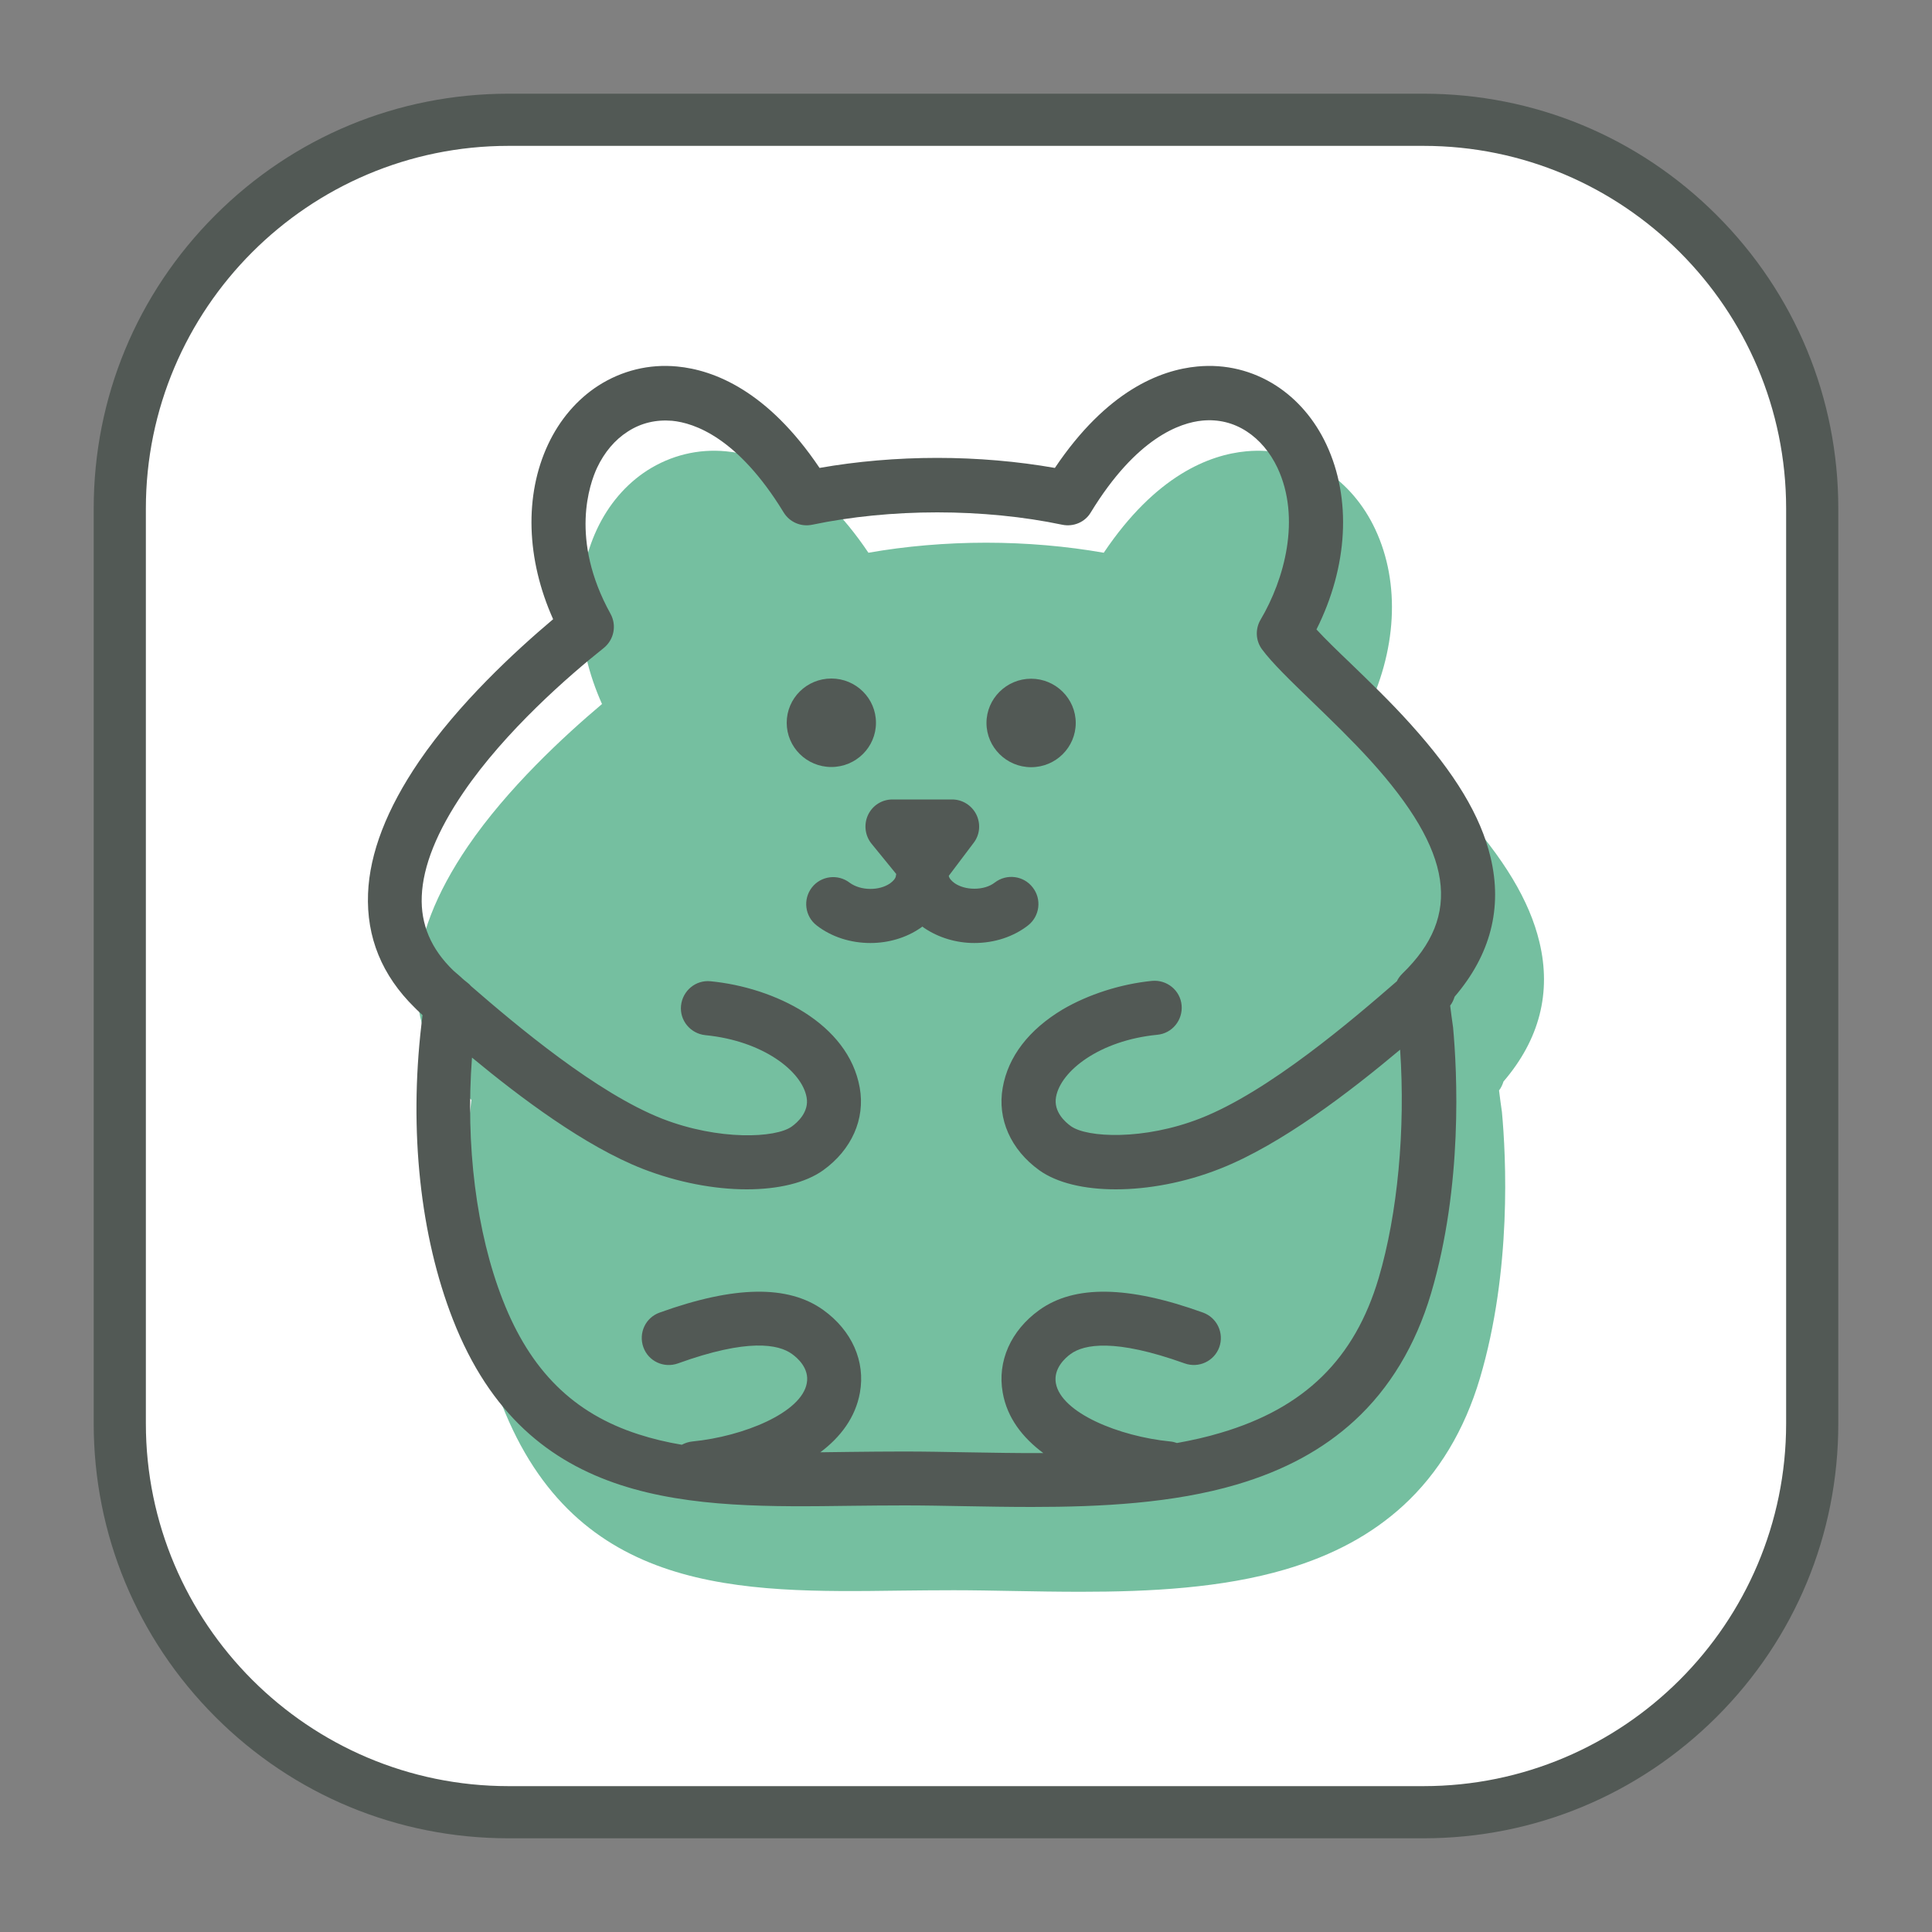 <?xml version="1.0" encoding="utf-8"?>
<!-- Generator: Adobe Illustrator 25.1.0, SVG Export Plug-In . SVG Version: 6.00 Build 0)  -->
<svg version="1.1" id="Layer_1" xmlns="http://www.w3.org/2000/svg" xmlns:xlink="http://www.w3.org/1999/xlink" x="0px" y="0px"
	 viewBox="0 0 1000 1000" style="enable-background:new 0 0 1000 1000;" xml:space="preserve">
<rect x="0" y="0" width="1000" height="1000" fill="#808080" stroke="none"/>
<style type="text/css">
	.st0{fill:#FFFFFF;}
	.st1{fill:#525955;}
	.st2{fill:#75BFA0;}
</style>
<g>
	<path class="st0" d="M736.8,938H263.2C152.1,938,62,847.9,62,736.8V263.2C62,152.1,152.1,62,263.2,62h473.6
		C847.9,62,938,152.1,938,263.2v473.6C938,847.9,847.9,938,736.8,938z"/>
	<path class="st1" d="M736.8,951.5H263.2c-57.3,0-111.2-22.3-151.8-62.9C70.9,848,48.5,794.1,48.5,736.8V263.2
		c0-57.3,22.3-111.2,62.9-151.8s94.5-62.9,151.8-62.9h473.6c57.3,0,111.2,22.3,151.8,62.9c40.5,40.5,62.9,94.5,62.9,151.8v473.6
		c0,57.3-22.3,111.2-62.9,151.8C848,929.1,794.1,951.5,736.8,951.5z M263.2,75.5c-103.5,0-187.7,84.2-187.7,187.7v473.6
		c0,103.5,84.2,187.7,187.7,187.7h473.6c103.5,0,187.7-84.2,187.7-187.7V263.2c0-103.5-84.2-187.7-187.7-187.7H263.2z"/>
	<path class="st2" d="M775.9,564.4c1.1-1.4,1.8-3,2.3-4.6c18.6-21.7,24.9-46,18.6-72.2c-5.1-21.4-18.3-43.3-41.4-68.9
		c-10.5-11.7-21.5-22.2-31.1-31.5l-0.1-0.1c-6.6-6.3-12.9-12.4-17.5-17.4c16.3-32.5,18.3-67.7,5.1-95.8c-6-12.8-15-23.3-26-30.4
		c-12.1-7.8-26.2-11.3-40.8-9.9c-19.1,1.8-46.8,12.5-73.7,52.5c-19.3-3.4-40.1-5.2-60.9-5.2c-20.8,0-41.7,1.8-60.9,5.2
		c-26.9-40-54.7-50.7-73.7-52.5c-14.5-1.4-28.6,2.1-40.8,9.9c-11,7.1-20,17.6-26,30.4c-12.4,26.4-11.3,59.5,2.6,90.5
		c-19.8,16.7-49,43.7-69.4,73.6c-16.7,24.5-25.6,47.5-26.4,68.4c-0.9,22.6,7.2,42.4,24.1,59c0.1,0.1,0.3,0.2,0.4,0.4
		c0.2,0.2,0.4,0.4,0.6,0.6c0,0,0.1,0.1,0.1,0.1c0,0,0,0,0,0c1,0.9,2,1.9,3,2.8c-0.2,1.7-0.4,3.4-0.6,5.1
		c-6.4,55-0.6,109.1,16.3,152.4c38.5,98.7,123.8,97.6,206.2,96.5c9.1-0.1,18.6-0.2,27.8-0.2c10,0,20.3,0.2,31.1,0.4
		c11.2,0.2,22.8,0.4,34.6,0.4c35.8,0,73.1-1.9,106-11.6c24.7-7.3,44.6-18.1,60.9-33c18.3-16.8,31.7-39,39.7-65.9
		c16.6-56,13.5-115,11.4-137.8C776.8,571.8,776.4,568.1,775.9,564.4z"/>
	<path class="st1" d="M750.6,520.5c1.1-1.4,1.8-3,2.3-4.6c18.6-21.7,24.9-46,18.6-72.2c-5.1-21.4-18.3-43.3-41.4-68.9
		c-10.5-11.7-21.5-22.2-31.1-31.5l-0.1-0.1c-6.6-6.3-12.9-12.4-17.5-17.4c16.3-32.5,18.3-67.7,5.1-95.8c-6-12.8-15-23.3-26-30.4
		c-12.1-7.8-26.2-11.3-40.8-9.9c-19.1,1.8-46.8,12.5-73.7,52.5c-19.3-3.4-40.1-5.2-60.9-5.2c-20.8,0-41.7,1.8-60.9,5.2
		c-26.9-40-54.7-50.7-73.7-52.5c-14.5-1.4-28.6,2.1-40.8,9.9c-11,7.1-20,17.6-26,30.4c-12.4,26.4-11.3,59.5,2.6,90.5
		c-19.8,16.7-49,43.7-69.4,73.6c-16.7,24.5-25.6,47.5-26.4,68.4c-0.9,22.6,7.2,42.4,24.1,59c0.1,0.1,0.3,0.2,0.4,0.4
		c0.2,0.2,0.4,0.4,0.6,0.6c0,0,0.1,0.1,0.1,0.1c0,0,0,0,0,0c1,0.9,2,1.9,3,2.8c-0.2,1.7-0.4,3.4-0.6,5.1
		c-6.4,55-0.6,109.1,16.3,152.4c38.5,98.7,123.8,97.6,206.2,96.5c9.1-0.1,18.6-0.2,27.8-0.2c10,0,20.3,0.2,31.1,0.4
		c11.2,0.2,22.8,0.4,34.6,0.4c35.8,0,73.1-1.9,106-11.6c24.7-7.3,44.6-18.1,60.9-33c18.3-16.8,31.7-39,39.7-65.9
		c16.6-56,13.5-115,11.4-137.8C751.5,527.9,751.1,524.2,750.6,520.5z M713.6,661.5c-12.4,41.9-38.4,67.3-81.7,80.1
		c-7.3,2.2-14.9,3.9-22.7,5.3c-1.1-0.4-2.3-0.7-3.5-0.8c-26.4-2.6-56.5-14.8-59.2-30.2c-1.3-7.6,4.9-13.1,7.7-15.1
		c6.9-5,22.8-8.1,59,4.9c7.3,2.6,15.3-1.2,17.9-8.4c2.6-7.3-1.2-15.3-8.4-17.9c-38.8-14-66.6-14.4-84.8-1.3
		c-14.7,10.6-21.8,26.5-18.9,42.7c2.3,13.2,10.4,23.4,21,31.3c-13.4,0.1-26.9-0.2-40.2-0.4c-11-0.2-21.3-0.4-31.5-0.4
		c-0.4,0-0.7,0-1.1,0c-9.1,0-18.3,0.1-27.2,0.2c-5.2,0.1-10.3,0.1-15.4,0.2c10.4-7.8,18.2-18,20.5-30.9c2.9-16.2-4.2-32.1-18.9-42.7
		c-18.2-13.1-46-12.7-84.8,1.3c-7.3,2.6-11,10.6-8.4,17.9c2.6,7.3,10.6,11,17.9,8.4c36.2-13.1,52.1-9.9,59-4.9
		c2.8,2,9.1,7.4,7.7,15.1c-2.7,15.3-32.8,27.6-59.2,30.2c-2,0.2-3.8,0.8-5.5,1.7c-7.8-1.3-15.3-3.1-22.4-5.4
		c-33.6-10.8-56-32.9-70.3-69.6c-13.7-35-19.3-80.1-15.9-125.4c25,20.7,58.5,45.9,88.4,57.6c18,7,37,10.6,53.8,10.6
		c16.2,0,30.4-3.3,39.6-9.9c14.7-10.6,21.8-26.5,18.9-42.7c-5.9-33.3-44.2-51.9-77.2-55.1c-7.7-0.8-14.5,4.9-15.3,12.6
		c-0.8,7.7,4.9,14.5,12.6,15.3c29.7,2.9,50,18.6,52.4,32.2c1.4,7.6-4.9,13.1-7.7,15.1c-8.3,6-37.8,7.3-66.9-4
		c-34-13.3-75.6-48.3-99.1-68.7c-0.6-0.7-1.2-1.3-1.9-1.8c-0.5-0.4-1-0.8-1.5-1.2c-0.7-0.6-1.4-1.2-2-1.8c-1.3-1.1-2.5-2.2-3.7-3.2
		c-11.6-11.2-17-23.9-16.4-38.5c0.6-15.6,7.9-33.7,21.6-53.8c21.6-31.7,54.7-60.5,72.6-74.7c5.3-4.3,6.8-11.7,3.5-17.7
		c-21.3-38.5-10.7-67.5-7-75.5c3.8-8.1,9.3-14.6,15.9-18.8c6.9-4.5,14.7-6.3,23-5.6c11.4,1.1,34,8.6,57.7,47.4
		c3.1,5.1,9,7.6,14.8,6.4c20-4.2,42.3-6.4,64.7-6.4c22.4,0,44.8,2.2,64.7,6.4c5.8,1.2,11.8-1.3,14.8-6.4
		c23.7-38.8,46.3-46.4,57.7-47.5c8.3-0.8,16.1,1.1,23,5.6c6.6,4.3,12.1,10.8,15.9,18.8c12.3,26.2,3.6,57.8-8.7,78.6
		c-2.9,4.9-2.6,11,0.8,15.5c5.2,7,14.5,16,26.2,27.3l0.1,0.1c9.3,9,19.9,19.2,29.8,30.1c42.6,47.1,47.6,80.1,16.5,110.2
		c-1.2,1.2-2.2,2.5-2.9,4c-22.9,19.9-66.4,57.2-101.8,71c-29.1,11.4-58.6,10-66.9,4c-2.8-2-9.1-7.4-7.7-15.1
		c2.4-13.5,22.6-29.3,52.4-32.2c7.7-0.7,13.3-7.6,12.6-15.3c-0.7-7.7-7.6-13.3-15.3-12.6c-16.2,1.6-33,7-46.3,14.8
		C532.5,533,521.8,546.9,519,563c-2.9,16.2,4.2,32.1,18.9,42.7c9.2,6.6,23.3,9.9,39.6,9.9c16.8,0,35.8-3.5,53.8-10.6
		c31.9-12.5,67.9-40.3,93.4-61.7C727.5,584.7,723.4,628.3,713.6,661.5z"/>
	<ellipse class="st1" cx="430.3" cy="374.1" rx="23.1" ry="22.9"/>
	<path class="st1" d="M533.7,397.1c12.8,0,23.1-10.3,23.1-22.9c0-12.6-10.4-22.9-23.1-22.9s-23.1,10.3-23.1,22.9
		C510.6,386.8,521,397.1,533.7,397.1z"/>
	<path class="st1" d="M534.5,459.3c-4.7-6.1-13.5-7.2-19.6-2.5c-2.7,2.1-6.5,3.2-10.6,3.2c-3.8,0-7.4-1-10.1-2.8
		c-1.7-1.2-2.9-2.6-3.1-3.8c0,0,0,0,0-0.1l12.9-17.1c3.2-4.2,3.7-9.9,1.3-14.7c-2.4-4.7-7.2-7.7-12.5-7.7h-30.9
		c-5.4,0-10.3,3.1-12.6,8s-1.6,10.7,1.8,14.9l12.8,15.7c-0.1,0.4-0.2,0.7-0.2,1.1c-0.2,1.2-1.4,2.6-3.1,3.8
		c-2.7,1.8-6.2,2.8-10.1,2.8c-4.1,0-8-1.2-10.7-3.2c-6.1-4.7-14.9-3.6-19.6,2.5s-3.6,14.9,2.5,19.6c7.6,5.9,17.5,9.1,27.8,9.1
		c9.4,0,18.5-2.7,25.8-7.7c0.4-0.3,0.8-0.5,1.1-0.8c0.4,0.3,0.7,0.5,1.1,0.8c7.3,4.9,16.4,7.7,25.8,7.7c10.4,0,20.2-3.2,27.8-9.1
		C538.2,474.2,539.3,465.4,534.5,459.3z"/>
</g>
</svg>

